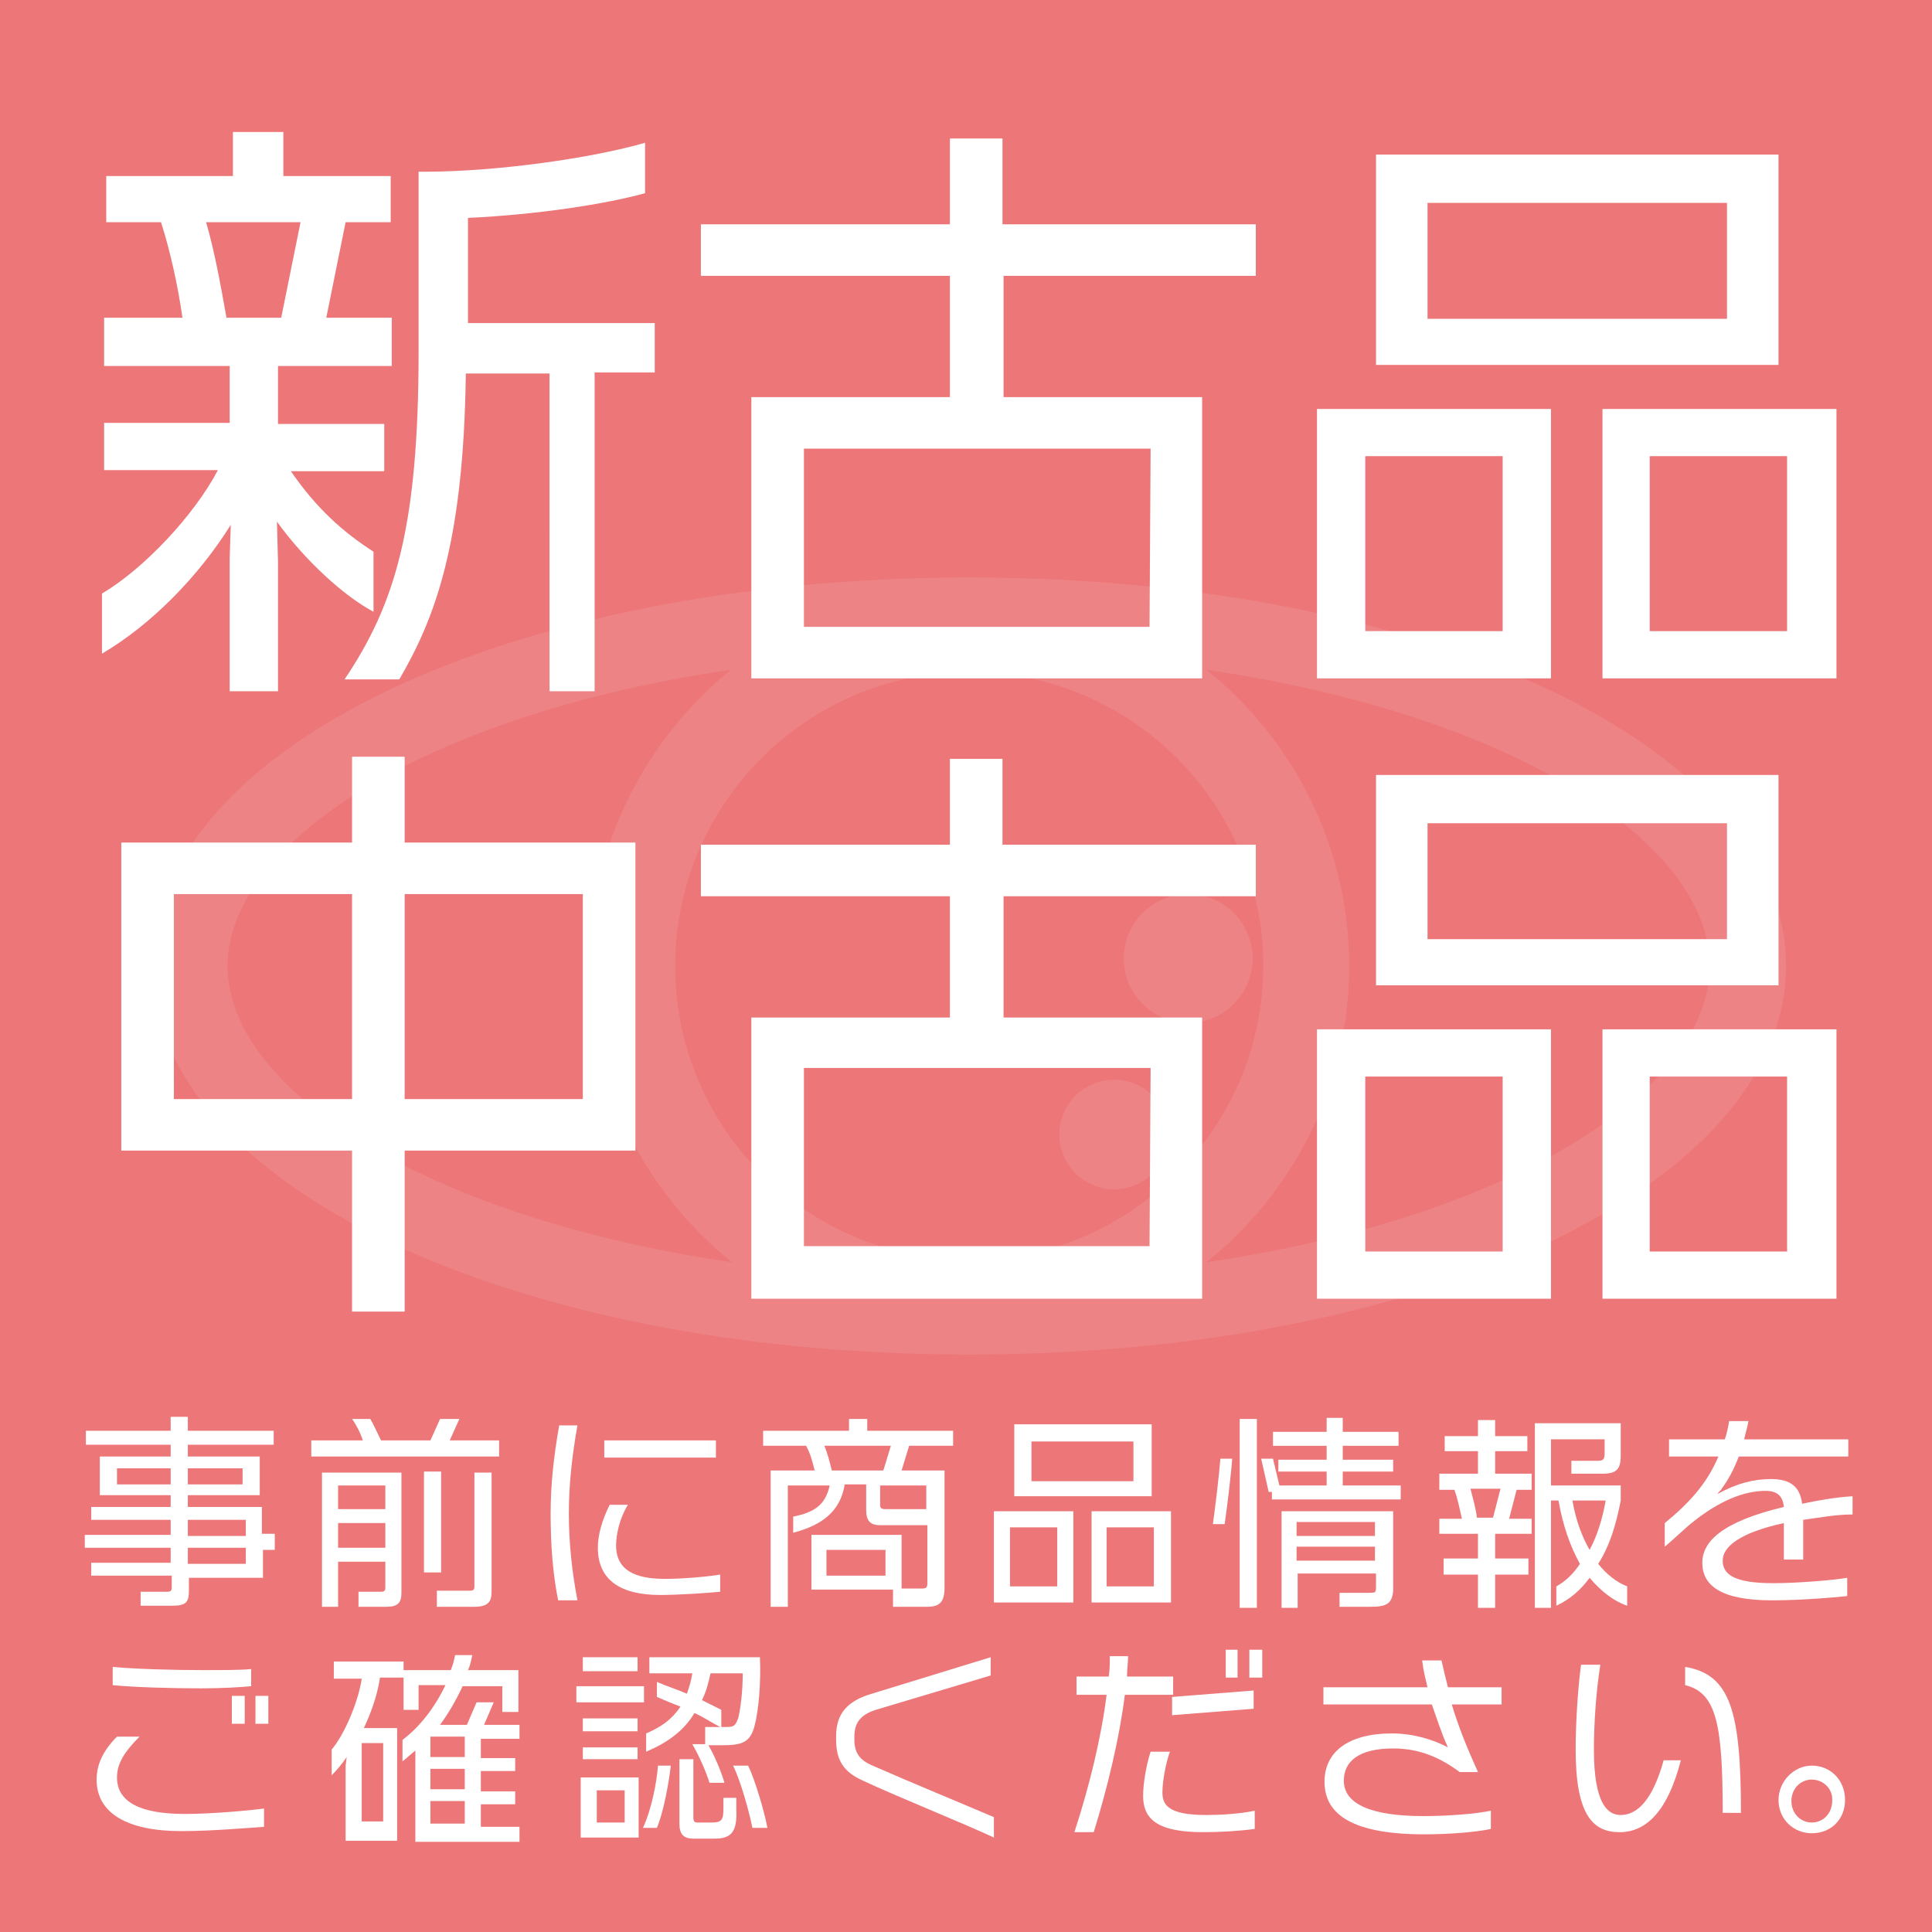 <?xml version="1.0" encoding="utf-8"?>
<!-- Generator: Adobe Illustrator 26.3.1, SVG Export Plug-In . SVG Version: 6.00 Build 0)  -->
<svg version="1.1" id="レイヤー_1" xmlns="http://www.w3.org/2000/svg" xmlns:xlink="http://www.w3.org/1999/xlink" x="0px"
	 y="0px" viewBox="0 0 180 180" style="enable-background:new 0 0 180 180;" xml:space="preserve">
<style type="text/css">
	.st0{fill:#EC7678;}
	.st1{fill:#FFFFFF;}
	.st2{opacity:0.1;}
</style>
<rect x="-0.1" y="-0.4" class="st0" width="180.8" height="180.8"/>
<g>
	<g>
		<path class="st1" d="M25.9,34.2v5.3h9.9v4.4h-8.7c2.4,3.5,4.9,5.7,7.7,7.5V57c-2.8-1.5-6.4-4.8-9-8.4l0.1,3.7v12.1h-4.5V52
			l0.1-3.1c-3,4.8-7.4,9.3-12,12v-5.6c3.9-2.3,8.6-7.3,10.8-11.5H9.7v-4.4h11.7v-5.3H9.7v-4.5H17c-0.4-2.8-1.1-6.1-2-8.9H9.9v-4.3
			h11.8v-4.1h4.7v4.1h10v4.3h-4.2l-1.8,8.9h6.1v4.5H25.9V34.2z M19.2,20.7c0.8,2.7,1.4,6.1,1.9,8.9h5.1l1.8-8.9H19.2z M55.4,34.8
			v29.6h-4.2V34.8h-7.8c-0.2,16.1-3,23-6.2,28.5h-5.1c4.7-7,6.9-14.1,6.9-30.6V16h0.5c6.9,0,15.8-1.3,20.6-2.7V18
			c-3.6,1-10,2-16.5,2.3v9.8H61v4.6h-5.6V34.8z"/>
		<path class="st1" d="M93.5,25.7V37H112v26.2H70V37h18.5V25.7H65.3v-4.8h23.2v-8h4.9v8H117v4.8H93.5z M107.2,41.8H74.9v16.6h32.2
			L107.2,41.8L107.2,41.8z"/>
		<path class="st1" d="M122.7,63.2V38.1h21.8v25.1C144.5,63.2,122.7,63.2,122.7,63.2z M140,42.5h-12.8v16.3H140V42.5z M128.2,34
			V14.4h37.5V34H128.2z M160.9,18.9H133v10.8h27.9V18.9z M149.3,63.2V38.1h21.8v25.1C171.1,63.2,149.3,63.2,149.3,63.2z M166.5,42.5
			h-12.8v16.3h12.8V42.5z"/>
		<path class="st1" d="M37.7,107.2v15h-4.9v-15H11.3V78.5h21.5v-8h4.9v8h21.5v28.7H37.7z M32.8,83.3H16.2v19.1h16.6
			C32.8,102.4,32.8,83.3,32.8,83.3z M54.3,83.3H37.7v19.1h16.6C54.3,102.4,54.3,83.3,54.3,83.3z"/>
		<path class="st1" d="M93.5,83.5v11.3H112V121H70V94.8h18.5V83.5H65.3v-4.8h23.2v-8h4.9v8H117v4.8H93.5z M107.2,99.5H74.9v16.6
			h32.2L107.2,99.5L107.2,99.5z"/>
		<path class="st1" d="M122.7,121V95.9h21.8V121H122.7z M140,100.3h-12.8v16.3H140V100.3z M128.2,91.8V72.2h37.5v19.6
			C165.7,91.8,128.2,91.8,128.2,91.8z M160.9,76.7H133v10.8h27.9V76.7z M149.3,121V95.9h21.8V121H149.3z M166.5,100.3h-12.8v16.3
			h12.8V100.3z"/>
	</g>
</g>
<g>
	<g>
		<path class="st1" d="M24.5,144.4v2.6h-6.9v1.2c0,1-0.2,1.4-1.5,1.4h-3v-1.3h2.5c0.3,0,0.4-0.1,0.4-0.4v-1.1H8.5v-1.2h7.4v-1.4h-8
			V143h8v-1.4H8.5v-1.2h7.4v-1.1H9.3v-3.6h6.6v-1.1H8v-1.3h7.9V132h1.6v1.3h8v1.3h-8v1.1h6.7v3.6h-6.7v1.1h6.9v2.5h1.2v1.5
			L24.5,144.4L24.5,144.4z M15.9,136.8h-5v1.5h5V136.8z M22.6,136.8h-5.1v1.5h5.1V136.8z M22.9,141.6h-5.4v1.5h5.4V141.6z
			 M22.9,144.2h-5.4v1.5h5.4V144.2z"/>
		<path class="st1" d="M29,135.7v-1.5h4.8c-0.2-0.7-0.7-1.6-1-2h1.7c0.3,0.5,0.7,1.4,1,2h4.6l0.9-2h1.8l-0.9,2h4.6v1.5H29z
			 M36,149.7h-2.6v-1.4h2.1c0.3,0,0.4-0.1,0.4-0.4v-2.4h-4.4v4.2H30v-12.5h7.4v11.2C37.4,149.3,37.1,149.7,36,149.7z M35.9,138.4
			h-4.4v2.2h4.4V138.4z M35.9,141.9h-4.4v2.3h4.4V141.9z M39.5,146.5v-9.4h1.6v9.4H39.5z M44.2,149.7h-3.5v-1.5h3.1
			c0.3,0,0.4-0.1,0.4-0.4v-10.6h1.6v11.1C45.8,149.2,45.5,149.7,44.2,149.7z"/>
		<path class="st1" d="M53,141c0,2.8,0.3,5.5,0.8,8.1H52c-0.5-2.5-0.7-5.2-0.7-8.1c0-2.7,0.3-5.4,0.8-8.2h1.7
			C53.3,135.6,53,138.3,53,141z M61.5,148.6c-3.7,0-5.8-1.4-5.8-4.4c0-1.2,0.4-2.6,1.1-4h1.7c-0.8,1.3-1.1,2.8-1.1,3.8
			c0,2.7,2.5,3.1,4.6,3.1c1.6,0,3.9-0.2,5.1-0.4v1.6C66.1,148.4,63.3,148.6,61.5,148.6z M56.3,135.8v-1.6h10.4v1.6H56.3z"/>
		<path class="st1" d="M84.7,134.7L84,137h4v10.9c0,1.3-0.4,1.8-1.6,1.8h-3.2v-1.6h-7.6V143H84v5h1.9c0.4,0,0.5-0.1,0.5-0.5v-5.4H82
			c-0.9,0-1.3-0.4-1.3-1.4v-2.4h-2c-0.4,2.5-2.1,3.8-4.8,4.5v-1.5c2-0.4,3-1.1,3.4-2.9h-3.9v11.3h-1.6V137h4.1
			c-0.2-0.8-0.4-1.6-0.8-2.3h-4v-1.4h8v-1.1h1.7v1.1h8v1.4H84.7z M76.8,134.7c0.3,0.7,0.5,1.5,0.7,2.3h4.8l0.7-2.3H76.8z
			 M82.5,144.4H77v2.4h5.5V144.4z M86.3,138.4H82v1.8c0,0.3,0.1,0.4,0.5,0.4h3.8V138.4z"/>
		<path class="st1" d="M92.6,149.3v-8.5h7.4v8.5H92.6z M98.5,142.3h-4.4v5.5h4.4V142.3z M94.5,139.4v-6.7h12.8v6.7H94.5z
			 M105.6,134.3h-9.5v3.7h9.5V134.3z M101.7,149.3v-8.5h7.4v8.5H101.7z M107.5,142.3h-4.4v5.5h4.4V142.3z"/>
		<path class="st1" d="M114.1,142H113c0.2-1.4,0.6-4.7,0.7-6.1h1.1C114.7,137.4,114.3,140.6,114.1,142z M115.5,149.8v-17.6h1.6v17.6
			H115.5z M118.5,139.7V139h-0.3l-0.7-3.1h1.1l0.6,2.5h4.4v-1.3h-4.5V136h4.5v-1.3h-5v-1.3h5v-1.3h1.5v1.3h5.2v1.3h-5.2v1.3h4.7v1.1
			h-4.7v1.3h5.4v1.3L118.5,139.7L118.5,139.7z M127.7,149.7h-2.9v-1.3h2.7c0.6,0,0.7,0,0.7-0.5v-1.3h-7.3v3.2h-1.5v-9h10.4v7.4
			C129.7,149.4,129.2,149.7,127.7,149.7z M128.1,141.8h-7.3v1.3h7.3V141.8z M128.1,144.1h-7.3v1.3h7.3V144.1z"/>
		<path class="st1" d="M139.3,142.9v2.3h3.1v1.5h-3.1v3.1h-1.6v-3.1h-3.2v-1.5h3.2v-2.3h-3.6v-1.4h2.1c-0.2-0.9-0.4-1.9-0.7-2.7
			h-1.4v-1.5h3.6v-2.1h-3.1v-1.4h3.1v-1.5h1.6v1.5h3v1.4h-3v2.1h3.4v1.5h-1.4l-0.7,2.7h2.1v1.4H139.3z M137,138.7
			c0.2,0.8,0.5,1.8,0.6,2.7h1.5l0.7-2.7H137z M148.1,147c-0.8,1.1-1.8,2-3.1,2.6v-1.8c0.9-0.5,1.6-1.2,2.2-2.1
			c-0.9-1.6-1.6-3.6-2-5.9h-0.7v10H143v-17.2h8v3c0,1.3-0.4,1.7-1.7,1.7h-2.9v-1.2h2.5c0.5,0,0.6-0.2,0.6-0.7v-1.3h-5v4.3h6.5v1.4
			c-0.4,2.1-1,4.2-2.1,5.9c0.8,1,1.7,1.7,2.7,2.1v1.8C150.4,149.2,149.2,148.3,148.1,147z M146.5,139.8c0.3,1.8,0.9,3.4,1.6,4.6
			c0.7-1.3,1.2-2.9,1.5-4.6H146.5z"/>
		<path class="st1" d="M168,141.6v3.7h-1.8v-3.4c-4.1,0.9-5.7,2.2-5.7,3.5s1.1,2.1,4.7,2.1c2.4,0,5.8-0.3,6.9-0.5v1.7
			c-0.8,0.1-4.2,0.4-7,0.4c-4.8,0-6.5-1.4-6.5-3.5c0-1.9,1.7-3.8,7.6-5.2c-0.1-1-0.6-1.5-1.7-1.5c-2,0-4.3,0.9-6.9,3
			c-0.4,0.3-2.1,1.9-2.5,2.2v-2.2c2.2-1.8,3.9-3.6,5-6.2h-4.6v-1.6h5.2c0.2-0.6,0.3-1.1,0.4-1.7h1.8c-0.1,0.6-0.3,1.2-0.4,1.7h9.7
			v1.6H162c-0.5,1.3-1,2.2-1.6,3c0,0.1-0.2,0.2-0.4,0.5c1.8-1,3.4-1.4,5-1.4c1.8,0,2.7,0.7,2.9,2.3c1.4-0.3,3.1-0.6,4.7-0.7v1.7
			C171,141.1,169.5,141.4,168,141.6z"/>
		<path class="st1" d="M16.9,170.6c-5.1,0-7.9-1.7-7.9-4.8c0-1.4,0.6-2.7,1.9-4H13c-1.4,1.4-2.1,2.5-2.1,3.8c0,2.3,2.2,3.4,6.3,3.4
			h0.1c2.4,0,5.7-0.3,7.3-0.5v1.7C23.1,170.3,19.7,170.6,16.9,170.6z M18.7,157.3c-2.6,0-6.3-0.1-8.2-0.3v-1.7
			c2,0.2,5.8,0.3,8.3,0.3c1.9,0,3.7,0,4.6-0.1v1.6C22.3,157.2,20.7,157.3,18.7,157.3z M21.6,160.6V158h1.2v2.6H21.6z M23.8,160.6
			V158H25v2.6H23.8z"/>
		<path class="st1" d="M38.7,171.3v-8.2c-0.4,0.3-0.8,0.7-1.2,1v-2c1.6-1.2,3-3,4-5.1H39v2.3h-1.4v-3h-2.2c-0.2,1.4-0.7,3-1.5,4.7
			H37v10.5h-4.8v-7l0.1-0.8c-0.4,0.6-0.9,1.2-1.4,1.7V163c1.2-1.4,2.5-4.5,2.8-6.6h-2.6v-1.6h6.5v0.8H42c0.2-0.5,0.3-0.9,0.4-1.4H44
			c-0.1,0.5-0.2,1-0.4,1.4h4.7v3.9h-1.5v-2.4h-3.7c-0.6,1.3-1.3,2.5-2.1,3.6h2.5l0.9-2.1H46l-0.9,2.1h3.3v1.3h-3.6v1.8H48v1.2h-3.2
			v1.9H48v1.2h-3.2v2.1h3.6v1.4h-9.7V171.3z M35.7,162.4h-2v7.3h2V162.4z M43.3,161.8h-3.2v1.9h3.2V161.8z M43.3,164.8h-3.2v1.9h3.2
			V164.8z M43.3,167.8h-3.2v2.1h3.2V167.8z"/>
		<path class="st1" d="M53.7,158.6v-1.5H60v1.5H53.7z M54.1,171.2v-5.6h5.4v5.6H54.1z M54.3,155.7v-1.3h5.1v1.3H54.3z M54.3,161.3
			v-1.2h5.1v1.2H54.3z M54.3,163.9v-1.1h5.1v1.1H54.3z M58.2,166.8h-2.6v3h2.6V166.8z M61.2,170.3h-1.3c0.8-1.7,1.3-4.3,1.4-5.8h1.2
			C62.3,166.2,61.8,168.9,61.2,170.3z M70.3,160.8c-0.4,1.5-1.1,1.8-3,1.8H66c0.6,1,1.2,2.5,1.5,3.5h-1.4c-0.3-1-1-2.6-1.6-3.6h1.2
			v-1.6h1.4c-0.8-0.4-1.5-0.9-2.4-1.3c-1,1.7-2.6,2.8-4.5,3.6v-1.7c1.4-0.6,2.4-1.3,3.2-2.5c-0.8-0.3-1.5-0.6-2.2-0.9v-1.4
			c0.9,0.4,1.9,0.7,2.8,1.1c0.2-0.6,0.4-1.2,0.5-1.9h-4v-1.5h10.3C70.9,156.7,70.7,159.3,70.3,160.8z M66.6,171.3h-2
			c-0.9,0-1.3-0.4-1.3-1.4v-6h1.3v5.4c0,0.4,0.1,0.5,0.4,0.5h1.3c0.9,0,1.1-0.2,1.1-1.3v-1h1.2v1.1
			C68.7,170.7,68.1,171.3,66.6,171.3z M66.2,155.9c-0.2,0.9-0.4,1.7-0.8,2.5c0.6,0.3,1.2,0.6,1.8,0.9v1.6h0.3c0.8,0,1,0,1.3-0.9
			c0.2-0.9,0.4-2.4,0.4-4.1H66.2z M70.1,170.3c-0.3-1.5-1.1-4.4-1.8-5.8h1.4c0.6,1.2,1.5,4.2,1.8,5.8H70.1z"/>
		<path class="st1" d="M80.4,165.9c-1.8-0.8-2.5-1.9-2.5-3.8v-0.3c0-1.7,0.6-3.1,3-3.9l11.4-3.5v1.7l-10.7,3.2c-1.6,0.5-2,1.4-2,2.5
			v0.3c0,1.2,0.5,1.9,1.7,2.4c3.4,1.5,8.5,3.6,11.3,4.8v1.9C89.6,169.8,83.6,167.4,80.4,165.9z"/>
		<path class="st1" d="M104.8,157.9c-0.5,4-1.6,8.6-2.9,12.8h-1.8c1.4-4.3,2.5-8.8,3-12.8h-2.8v-1.7h3c0.1-0.6,0.1-1.3,0.1-1.9h1.7
			c0,0.6-0.1,1.3-0.1,1.9h4.3v1.7H104.8z M112.1,170.7c-4.4,0-5.6-1.3-5.6-3.4c0-1.1,0.3-2.9,0.7-4.1h1.8c-0.4,1.1-0.7,2.8-0.7,3.8
			c0,1.2,0.6,2.1,4.1,2.1h0.1c1.1,0,3-0.1,4.4-0.4v1.7C115.4,170.6,113.6,170.7,112.1,170.7z M109.2,159.8v-1.7l7.6-0.6v1.7
			L109.2,159.8z M114.2,156.3v-2.6h1.1v2.6H114.2z M116.4,156.3v-2.6h1.2v2.6H116.4z"/>
		<path class="st1" d="M135.2,158.6c0.7,2.4,1.6,4.5,2.5,6.5H136c-1.9-1.4-3.8-2.2-6.2-2.2c-3.2,0-4.6,1.2-4.6,3
			c0,2.2,2.6,3.3,7.4,3.3c2.3,0,4.9-0.2,6.3-0.5v1.7c-1.4,0.3-3.9,0.5-6.2,0.5c-6.6,0-9.3-1.8-9.3-4.9c0-2.7,2.1-4.5,6.3-4.5
			c2,0,3.9,0.6,5.2,1.3c-0.6-1.3-1-2.6-1.5-4h-10.1v-1.6h9.7c-0.2-0.8-0.4-1.6-0.5-2.5h1.8c0.2,0.9,0.4,1.7,0.6,2.5h5v1.6h-4.7
			V158.6z"/>
		<path class="st1" d="M150.9,170.7c-2.5,0-4.1-1.6-4.1-7.7c0-2.5,0.2-5.6,0.5-7.9h1.8c-0.4,2.5-0.6,5.5-0.6,7.9
			c0,5.1,1.3,6.1,2.5,6.1c1.6,0,3-1.5,4-5.1h1.6C155.4,168.7,153.4,170.7,150.9,170.7z M160.5,168.9c0-8.3-0.6-11.2-3.5-11.9v-1.7
			c4.2,0.7,5.2,4.1,5.2,13.6L160.5,168.9L160.5,168.9z"/>
		<path class="st1" d="M168.8,170.8c-1.7,0-3.1-1.3-3.1-3.1c0-1.7,1.4-3.2,3.1-3.2c1.8,0,3.1,1.4,3.1,3.2
			C171.9,169.5,170.6,170.8,168.8,170.8z M168.8,165.8c-1.1,0-1.9,0.9-1.9,2s0.8,2,1.9,2s1.9-0.9,1.9-2
			C170.8,166.7,169.9,165.8,168.8,165.8z"/>
	</g>
</g>
<g class="st2">
	<path class="st1" d="M90.3,53.8c-42.7,0-76.1,15.9-76.1,36.2s33.4,36.2,76.1,36.2s76.1-15.9,76.1-36.2S133,53.8,90.3,53.8z
		 M90.3,117.4c-15.1,0-27.4-12.3-27.4-27.4s12.3-27.4,27.4-27.4s27.4,12.3,27.4,27.4S105.3,117.4,90.3,117.4z M21.2,90
		c0-11.4,18.2-23.4,46.9-27.6c-8,6.5-13.2,16.5-13.2,27.6s5.2,21.1,13.3,27.6C39.4,113.4,21.2,101.4,21.2,90z M112.4,117.6
		c8.1-6.5,13.3-16.4,13.3-27.6c0-11.1-5.2-21.1-13.3-27.6c28.8,4.2,46.9,16.2,46.9,27.6S141.1,113.4,112.4,117.6z"/>
	<circle class="st1" cx="110.7" cy="89.3" r="6"/>
	<circle class="st1" cx="103.8" cy="105.7" r="5.1"/>
</g>
</svg>

